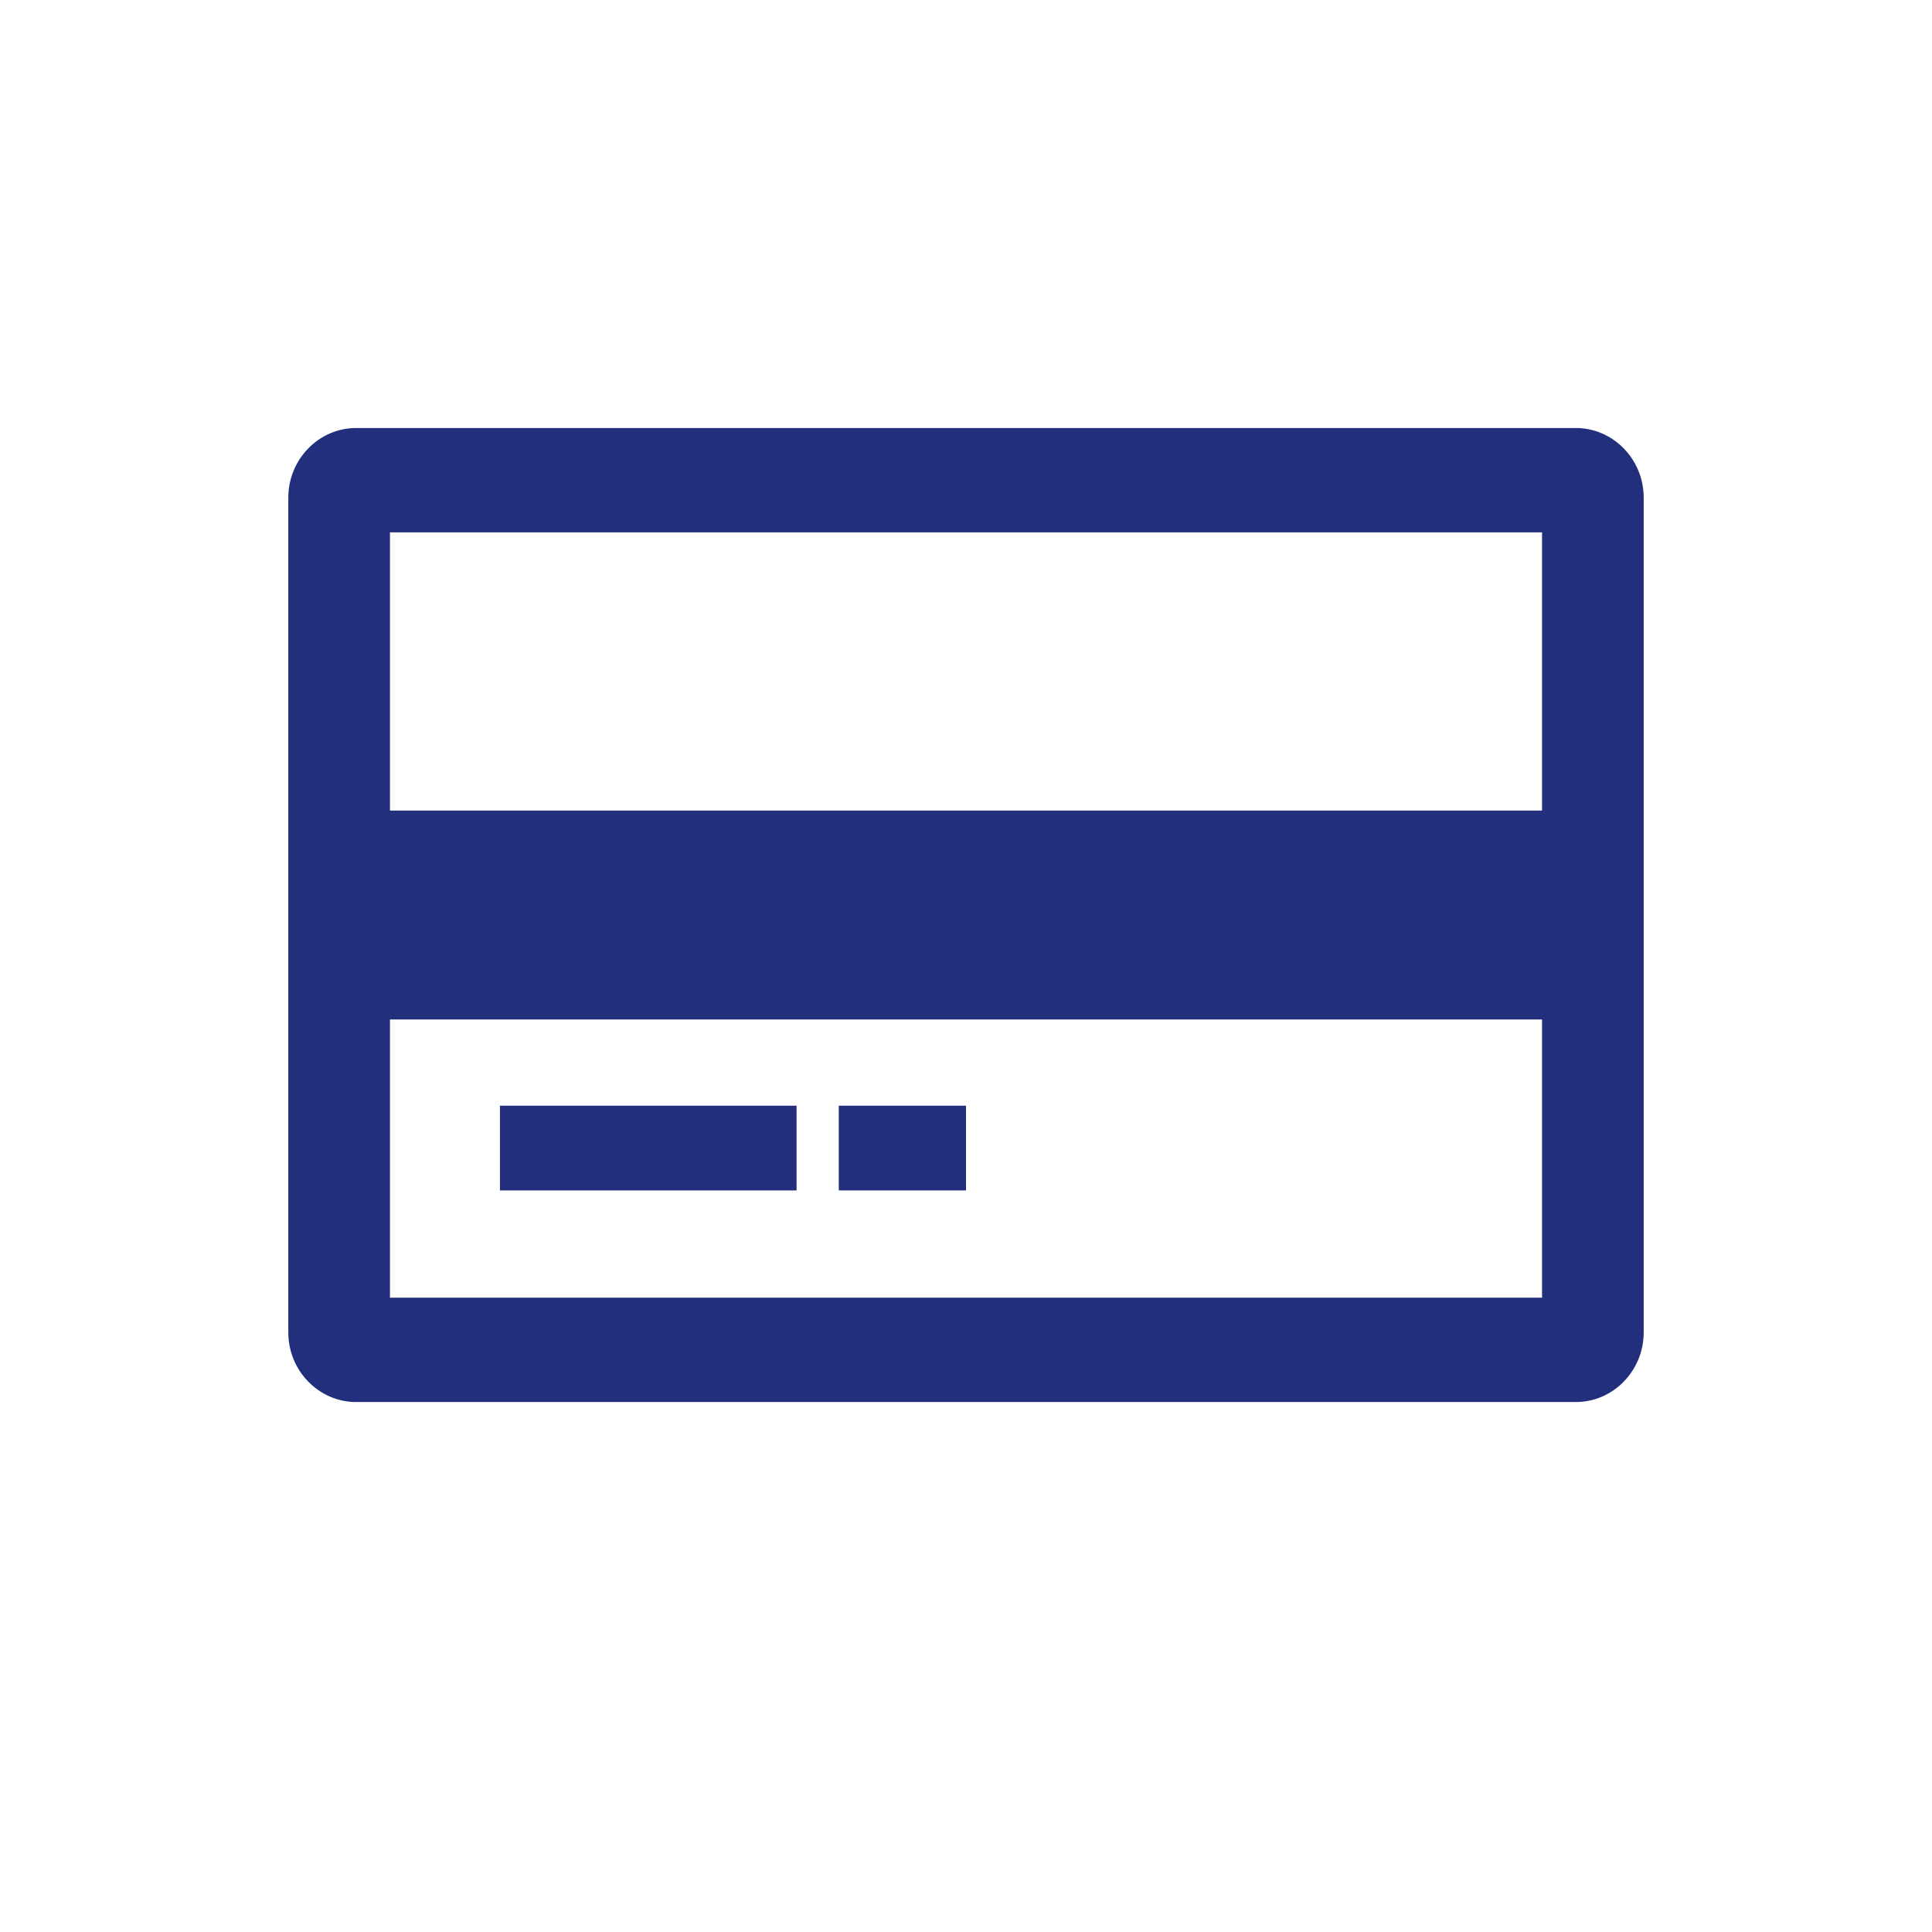 <?xml version="1.0" encoding="utf-8"?>
<!-- Generator: Adobe Illustrator 24.2.0, SVG Export Plug-In . SVG Version: 6.00 Build 0)  -->
<svg version="1.1" id="_x32_" xmlns="http://www.w3.org/2000/svg" xmlns:xlink="http://www.w3.org/1999/xlink" x="0px" y="0px"
	 viewBox="0 0 650 650" style="enable-background:new 0 0 650 650;" xml:space="preserve">
<style type="text/css">
	.st0{fill-rule:evenodd;clip-rule:evenodd;fill:#212F7C;}
</style>
<g>
	<path class="st0" d="M530.2,144H119.8c-12.5,0-22.8,10.5-22.8,23.4v280.9c0,12.9,10.3,23.4,22.8,23.4h410.4
		c12.5,0,22.8-10.5,22.8-23.4V167.4C553,154.5,542.7,144,530.2,144z M518.8,436.6H131.2V343h387.6V436.6z M518.8,272.7H131.2v-93.6
		h387.6V272.7z"/>
	<rect x="168.2" y="372" class="st0" width="99.8" height="28.5"/>
	<rect x="282.2" y="372" class="st0" width="42.8" height="28.5"/>
</g>
</svg>
